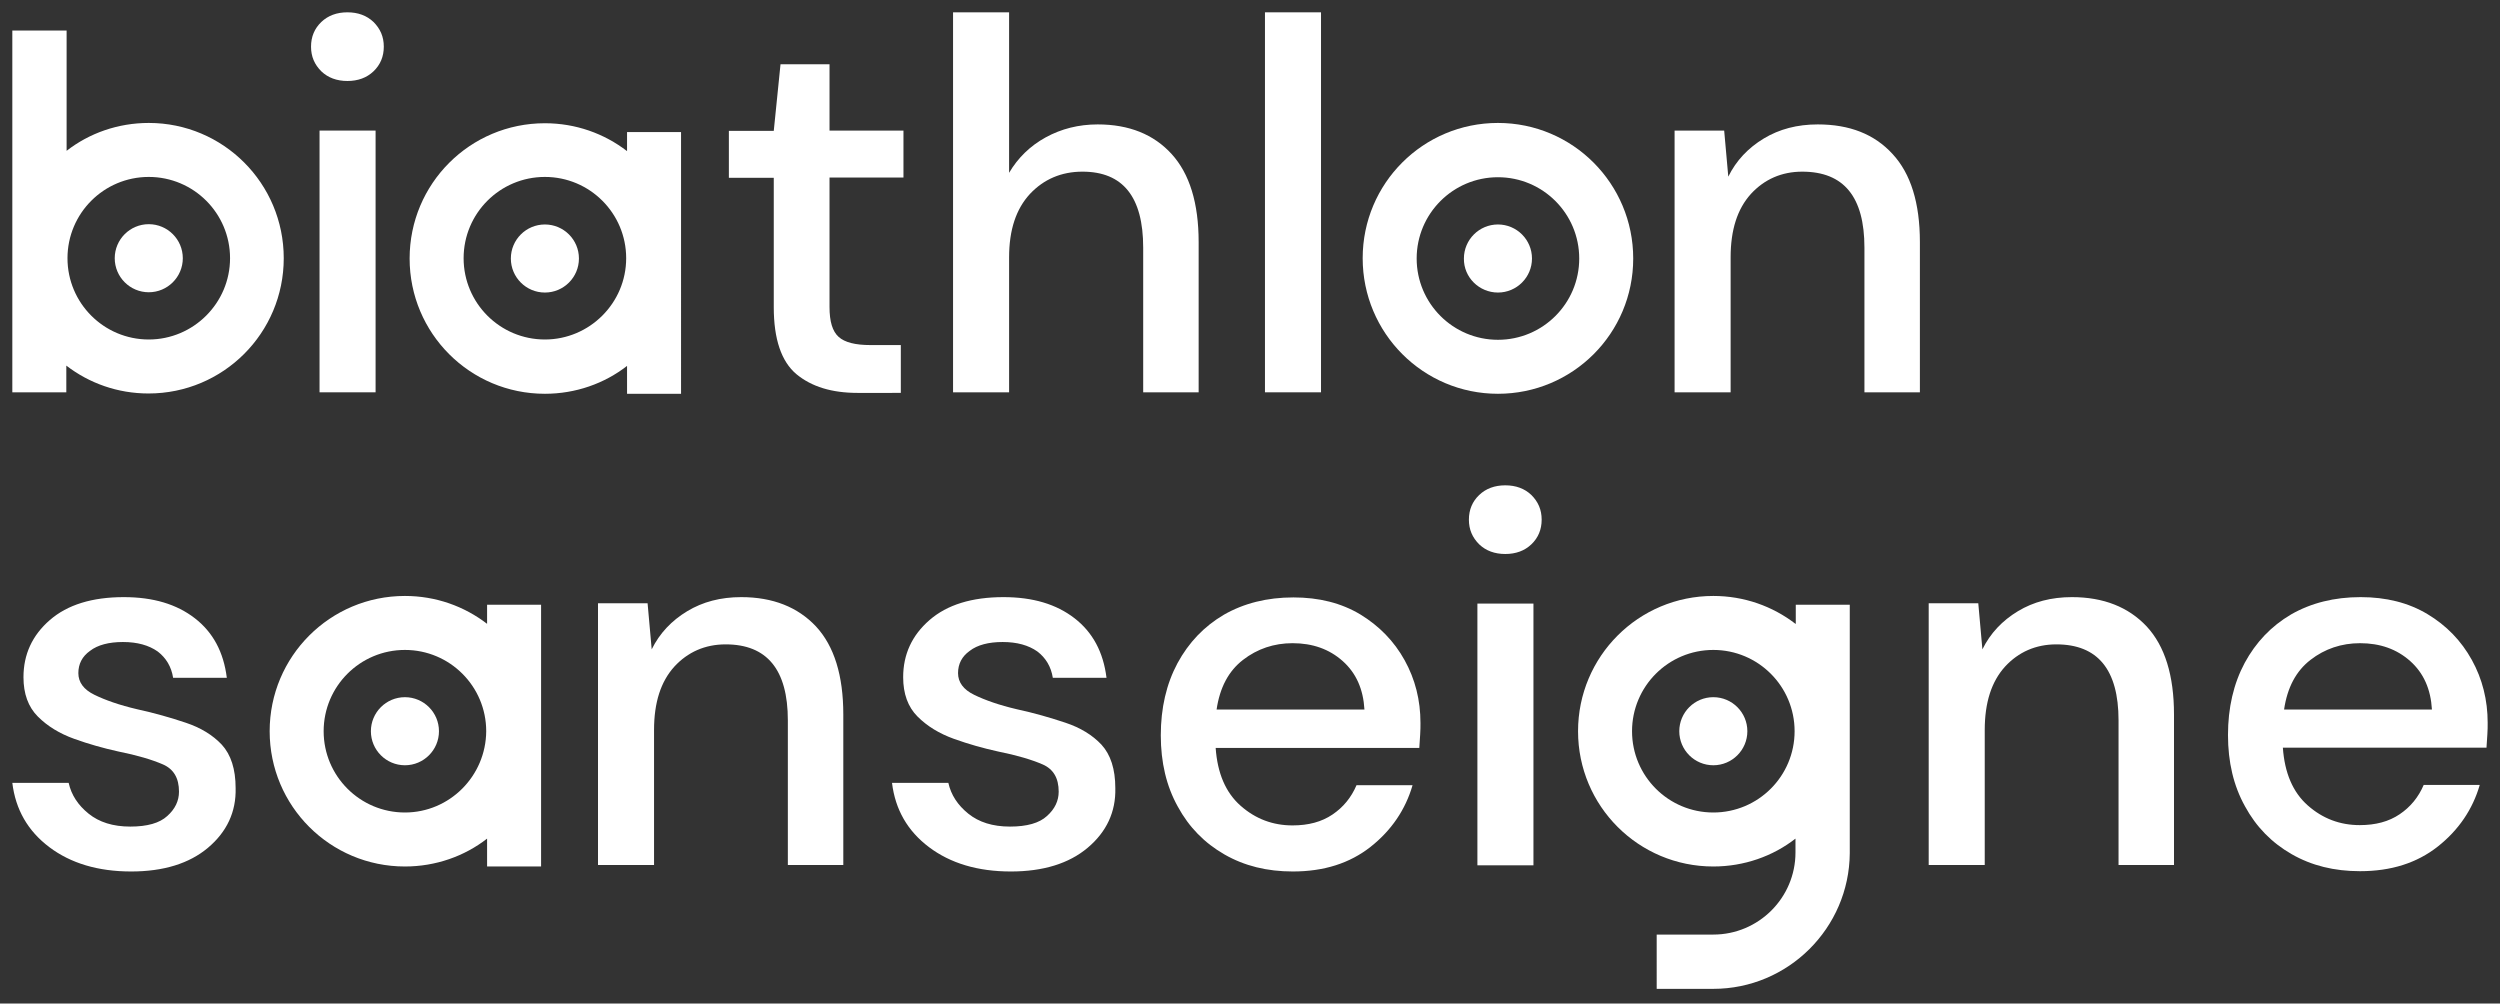 <svg xmlns="http://www.w3.org/2000/svg" xmlns:xlink="http://www.w3.org/1999/xlink" id="Calque_1" x="0px" y="0px" viewBox="0 0 852 342" style="enable-background:new 0 0 852 342;" xml:space="preserve"><rect x="0" y="0" width="852" height="342" fill="#333333" stroke="none"/><style type="text/css">	.st0{fill:none;}	.st1{fill:none;stroke:#FFFFFF;stroke-width:3;}	.st2{fill:#FFFFFF;}	.st3{fill:#54B6CE;}	.st4{fill:#FFF3EA;}	.st5{fill:#445066;}</style><g>	<path class="st2" d="M50.7,41.9c-10.5,0-20.3,3.5-28,9.5v-41H4.2v123.3h18.4v-9.1c7.8,6,17.5,9.5,28,9.5  c25.5,0,46.1-20.6,46.1-46.1S76.1,41.9,50.7,41.9z M50.7,115.7c-15.3,0-27.7-12.4-27.7-27.7s12.4-27.7,27.7-27.7  s27.7,12.4,27.7,27.7S65.9,115.7,50.7,115.7z"></path>	<path class="st2" d="M510.5,134.2c25.5,0,46.1-20.6,46.1-46.1S536,41.9,510.5,41.9c-25.5,0-46.1,20.6-46.1,46.1  S485,134.2,510.5,134.2z M510.5,60.4c15.3,0,27.7,12.4,27.7,27.7s-12.4,27.7-27.7,27.7c-15.3,0-27.7-12.4-27.7-27.7  S495.2,60.4,510.5,60.4z"></path>	<path class="st2" d="M118.4,27.6c3.6,0,6.6-1.1,8.9-3.3c2.3-2.2,3.5-5,3.5-8.4s-1.2-6.1-3.5-8.4c-2.3-2.2-5.3-3.3-8.9-3.3  s-6.6,1.1-8.9,3.3c-2.3,2.2-3.5,5-3.5,8.4c0,3.4,1.2,6.1,3.5,8.4C111.8,26.5,114.8,27.6,118.4,27.6z"></path>	<rect x="108.9" y="44.5" class="st2" width="19.1" height="89.2"></rect>	<path class="st2" d="M307,117.6h-10.3c-5.2,0-8.8-0.9-10.9-2.8c-2.1-1.9-3.1-5.2-3.1-10.2V60.5h25.2v-16h-25.2V21.9H266l-2.3,22.7  h-15.3v16h15.3v44.1c0,10.9,2.6,18.5,7.7,22.8c5.2,4.3,12.1,6.4,20.9,6.4v0H307V117.6z"></path>	<path class="st2" d="M408.5,133.7V82.5c0-13.3-3.1-23.3-9.2-30c-6.1-6.7-14.5-10.1-25.2-10.1c-6.5,0-12.4,1.5-17.7,4.4  c-5.3,2.9-9.5,7-12.5,12.1V4.2h-19.1v129.5l0,0h19.1v-46c0-9.4,2.4-16.5,7.1-21.6c4.7-5,10.7-7.6,17.9-7.6  c13.8,0,20.7,8.6,20.7,25.9v49.3H408.5z"></path>	<rect x="431.1" y="4.2" class="st2" width="19.1" height="129.5"></rect>	<path class="st2" d="M619.5,42.4c-7,0-13.1,1.6-18.4,4.8c-5.3,3.2-9.4,7.5-12.1,13l-1.4-15.7h-16.9v89.2h19.1v-46  c0-9.4,2.3-16.5,6.9-21.6c4.6-5,10.5-7.6,17.5-7.6c14.2,0,21.2,8.6,21.2,25.9v49.3h18.9V82.5c0-13.3-3.1-23.3-9.3-30  C638.8,45.7,630.3,42.4,619.5,42.4z"></path>	<path class="st2" d="M213.7,134.2h18.4V45h-18.4v6.5c-7.8-6-17.5-9.5-28-9.5c-25.5,0-46.1,20.6-46.1,46.1s20.6,46.1,46.1,46.1  c10.5,0,20.3-3.5,28-9.5V134.2z M185.7,115.7c-15.3,0-27.7-12.4-27.7-27.7s12.4-27.7,27.7-27.7c15.3,0,27.7,12.4,27.7,27.7  S200.9,115.7,185.7,115.7z"></path>	<path class="st2" d="M611.9,212.6c-7.8-6-17.5-9.5-28-9.5c-25.5,0-46.1,20.6-46.1,46.1c0,25.5,20.6,46.1,46.1,46.1  c10.5,0,20.3-3.5,28-9.5v4.7c0,15.5-12.6,28-28,28h-19.3V337h19.3v0c25.5,0,46.3-20.7,46.5-46.2v-84.7h-18.4V212.6z M583.9,276.9  c-15.3,0-27.7-12.4-27.7-27.7c0-15.3,12.4-27.7,27.7-27.7c15.3,0,27.7,12.4,27.7,27.7C611.6,264.5,599.2,276.9,583.9,276.9z"></path>	<path class="st2" d="M63.3,246.3c-5.1-1.7-10.6-3.3-16.6-4.6c-6-1.4-10.8-3.1-14.5-4.9c-3.7-1.8-5.5-4.3-5.5-7.4  c0-3.1,1.3-5.7,4-7.6c2.6-2,6.4-3,11.2-3c4.9,0,8.8,1.1,11.8,3.2c2.9,2.2,4.7,5.2,5.3,9h18.3c-1.1-8.8-4.7-15.5-10.9-20.3  c-6.2-4.8-14.2-7.2-24.2-7.2c-10.8,0-19.2,2.6-25.2,7.8c-6,5.2-9,11.7-9,19.5c0,5.6,1.6,10.1,4.9,13.4c3.3,3.3,7.4,5.8,12.4,7.6  c5,1.8,10,3.2,15,4.3c6.5,1.3,11.5,2.8,15.2,4.4c3.7,1.6,5.5,4.7,5.5,9.3c0,3.1-1.3,5.9-4,8.3c-2.6,2.4-6.8,3.6-12.6,3.6  c-5.9,0-10.6-1.5-14.2-4.4c-3.6-2.9-5.9-6.4-6.8-10.5H4.2c1.1,9.1,5.3,16.4,12.6,21.9c7.3,5.5,16.6,8.3,27.9,8.3h0  c11,0,19.8-2.7,26.2-8.1c6.4-5.4,9.6-12.2,9.4-20.3c0-6.5-1.6-11.4-4.7-14.8C72.5,250.5,68.4,248,63.3,246.3z"></path>	<path class="st2" d="M252.6,203.5c-7,0-13.1,1.6-18.4,4.8c-5.3,3.2-9.4,7.5-12.1,13l-1.4-15.7h-16.9v89.2h0h19.1v-46  c0-9.4,2.3-16.5,6.9-21.6c4.6-5,10.5-7.6,17.5-7.6c14.1,0,21.2,8.6,21.2,25.9v49.3h18.9v-51.3c0-13.3-3.1-23.3-9.3-30  C271.9,206.9,263.4,203.5,252.6,203.5z"></path>	<path class="st2" d="M363.1,246.3c-5.1-1.7-10.6-3.3-16.6-4.6c-6-1.4-10.8-3.1-14.5-4.9c-3.7-1.8-5.5-4.3-5.5-7.4  c0-3.1,1.3-5.7,4-7.6c2.6-2,6.4-3,11.2-3c4.9,0,8.8,1.1,11.8,3.2c2.9,2.2,4.7,5.2,5.3,9h18.3c-1.1-8.8-4.7-15.5-10.9-20.3  c-6.2-4.8-14.2-7.2-24.2-7.2c-10.8,0-19.2,2.6-25.2,7.8c-6,5.2-9,11.7-9,19.5c0,5.6,1.6,10.1,4.9,13.4c3.3,3.3,7.4,5.8,12.4,7.6  c5,1.8,10,3.2,15,4.3c6.5,1.3,11.5,2.8,15.2,4.4c3.7,1.6,5.5,4.7,5.5,9.3c0,3.1-1.3,5.9-4,8.3c-2.6,2.4-6.8,3.6-12.6,3.6  c-5.9,0-10.6-1.5-14.2-4.4c-3.6-2.9-5.9-6.4-6.8-10.5h-19.2c1.1,9.1,5.3,16.4,12.6,21.9c7.3,5.5,16.6,8.3,27.9,8.3h0  c11,0,19.8-2.7,26.2-8.1c6.4-5.4,9.6-12.2,9.4-20.3c0-6.5-1.6-11.4-4.7-14.8C372.3,250.5,368.2,248,363.1,246.3z"></path>	<path class="st2" d="M463.6,209.4c-6.5-3.9-14.1-5.8-22.8-5.8c-9,0-16.9,2-23.7,5.9c-6.8,4-12,9.5-15.8,16.5  c-3.8,7.1-5.7,15.3-5.7,24.6c0,9.2,1.9,17.3,5.8,24.3c3.8,7,9.1,12.4,15.9,16.3c6.8,3.9,14.5,5.8,23.3,5.8l0,0  c10.6,0,19.4-2.8,26.5-8.4c7.1-5.6,11.9-12.7,14.3-21h-19.1c-1.8,4.2-4.5,7.5-8.2,10c-3.7,2.5-8.2,3.7-13.6,3.7  c-6.7,0-12.6-2.2-17.7-6.7c-5.1-4.5-7.9-11.1-8.5-19.7h69.4c0.1-1.7,0.2-3.2,0.3-4.6c0.1-1.4,0.1-2.7,0.1-3.9  c0-7.8-1.8-14.9-5.4-21.4C475.1,218.5,470,213.3,463.6,209.4z M414.6,241.9c1.1-7.6,4.1-13.2,9-17c4.9-3.8,10.6-5.7,16.9-5.7h0  c6.8,0,12.5,2,17.1,6.1c4.6,4.1,7,9.6,7.4,16.5H414.6z"></path>	<path class="st2" d="M513,165.4c-3.6,0-6.6,1.1-8.9,3.3c-2.3,2.2-3.5,5-3.5,8.4c0,3.4,1.2,6.1,3.5,8.4c2.3,2.2,5.3,3.3,8.9,3.3  c3.6,0,6.6-1.1,8.9-3.3c2.3-2.2,3.5-5,3.5-8.4c0-3.4-1.2-6.1-3.5-8.4C519.6,166.5,516.6,165.4,513,165.4z"></path>	<rect x="503.5" y="205.7" class="st2" width="19.1" height="89.2"></rect>	<path class="st2" d="M706.1,203.5c-7,0-13.1,1.6-18.4,4.8c-5.3,3.2-9.4,7.5-12.1,13l-1.4-15.7h-16.9v89.2h0h19.1v-46  c0-9.4,2.3-16.5,6.9-21.6c4.6-5,10.5-7.6,17.5-7.6c14.1,0,21.2,8.6,21.2,25.9v49.3h18.9v-51.3c0-13.3-3.1-23.3-9.3-30  C725.4,206.9,716.9,203.5,706.1,203.5z"></path>	<path class="st2" d="M842.4,224.9c-3.6-6.5-8.6-11.7-15.1-15.6c-6.5-3.9-14.1-5.8-22.8-5.8c-9,0-16.9,2-23.7,5.9  c-6.8,4-12,9.5-15.8,16.5c-3.8,7.1-5.7,15.3-5.7,24.6c0,9.2,1.9,17.3,5.8,24.3c3.8,7,9.1,12.4,15.9,16.3c6.8,3.9,14.5,5.8,23.3,5.8  l0,0c10.6,0,19.4-2.8,26.5-8.4c7.1-5.6,11.9-12.7,14.3-21h-19.1c-1.8,4.2-4.5,7.5-8.2,10c-3.7,2.5-8.2,3.7-13.6,3.7  c-6.7,0-12.6-2.2-17.7-6.7c-5.1-4.5-7.9-11.1-8.5-19.7h69.4c0.1-1.7,0.2-3.2,0.3-4.6c0.1-1.4,0.1-2.7,0.1-3.9  C847.8,238.6,846,231.4,842.4,224.9z M778.4,241.9c1.1-7.6,4.1-13.2,9-17c4.9-3.8,10.6-5.7,16.9-5.7c6.8,0,12.5,2,17.1,6.1  c4.6,4.1,7,9.6,7.4,16.5H778.4z"></path>	<path class="st2" d="M166,212.6c-7.8-6-17.5-9.5-28-9.5c-25.5,0-46.1,20.6-46.1,46.1c0,25.5,20.6,46.1,46.1,46.1  c10.5,0,20.3-3.5,28-9.5v9.5h18.4v-89.2H166V212.6z M138,276.9c-15.3,0-27.7-12.4-27.7-27.7c0-15.3,12.4-27.7,27.7-27.7  c15.3,0,27.7,12.4,27.7,27.7C165.6,264.5,153.2,276.9,138,276.9z"></path>	<path class="st2" d="M50.7,76.4c-6.4,0-11.6,5.2-11.6,11.6c0,6.4,5.2,11.6,11.6,11.6c6.4,0,11.6-5.2,11.6-11.6  C62.3,81.6,57.1,76.4,50.7,76.4z"></path>	<path class="st2" d="M138,237.6c-6.4,0-11.6,5.2-11.6,11.6c0,6.4,5.2,11.6,11.6,11.6s11.6-5.2,11.6-11.6  C149.6,242.8,144.4,237.6,138,237.6z"></path>	<path class="st2" d="M583.9,237.6c-6.4,0-11.6,5.2-11.6,11.6c0,6.4,5.2,11.6,11.6,11.6c6.4,0,11.6-5.2,11.6-11.6  C595.5,242.8,590.3,237.6,583.9,237.6z"></path>	<circle class="st2" cx="185.7" cy="88.1" r="11.6"></circle>	<path class="st2" d="M510.5,99.7c6.4,0,11.6-5.2,11.6-11.6c0-6.4-5.2-11.6-11.6-11.6c-6.4,0-11.6,5.2-11.6,11.6  C498.8,94.5,504.1,99.7,510.5,99.7z"></path></g></svg>